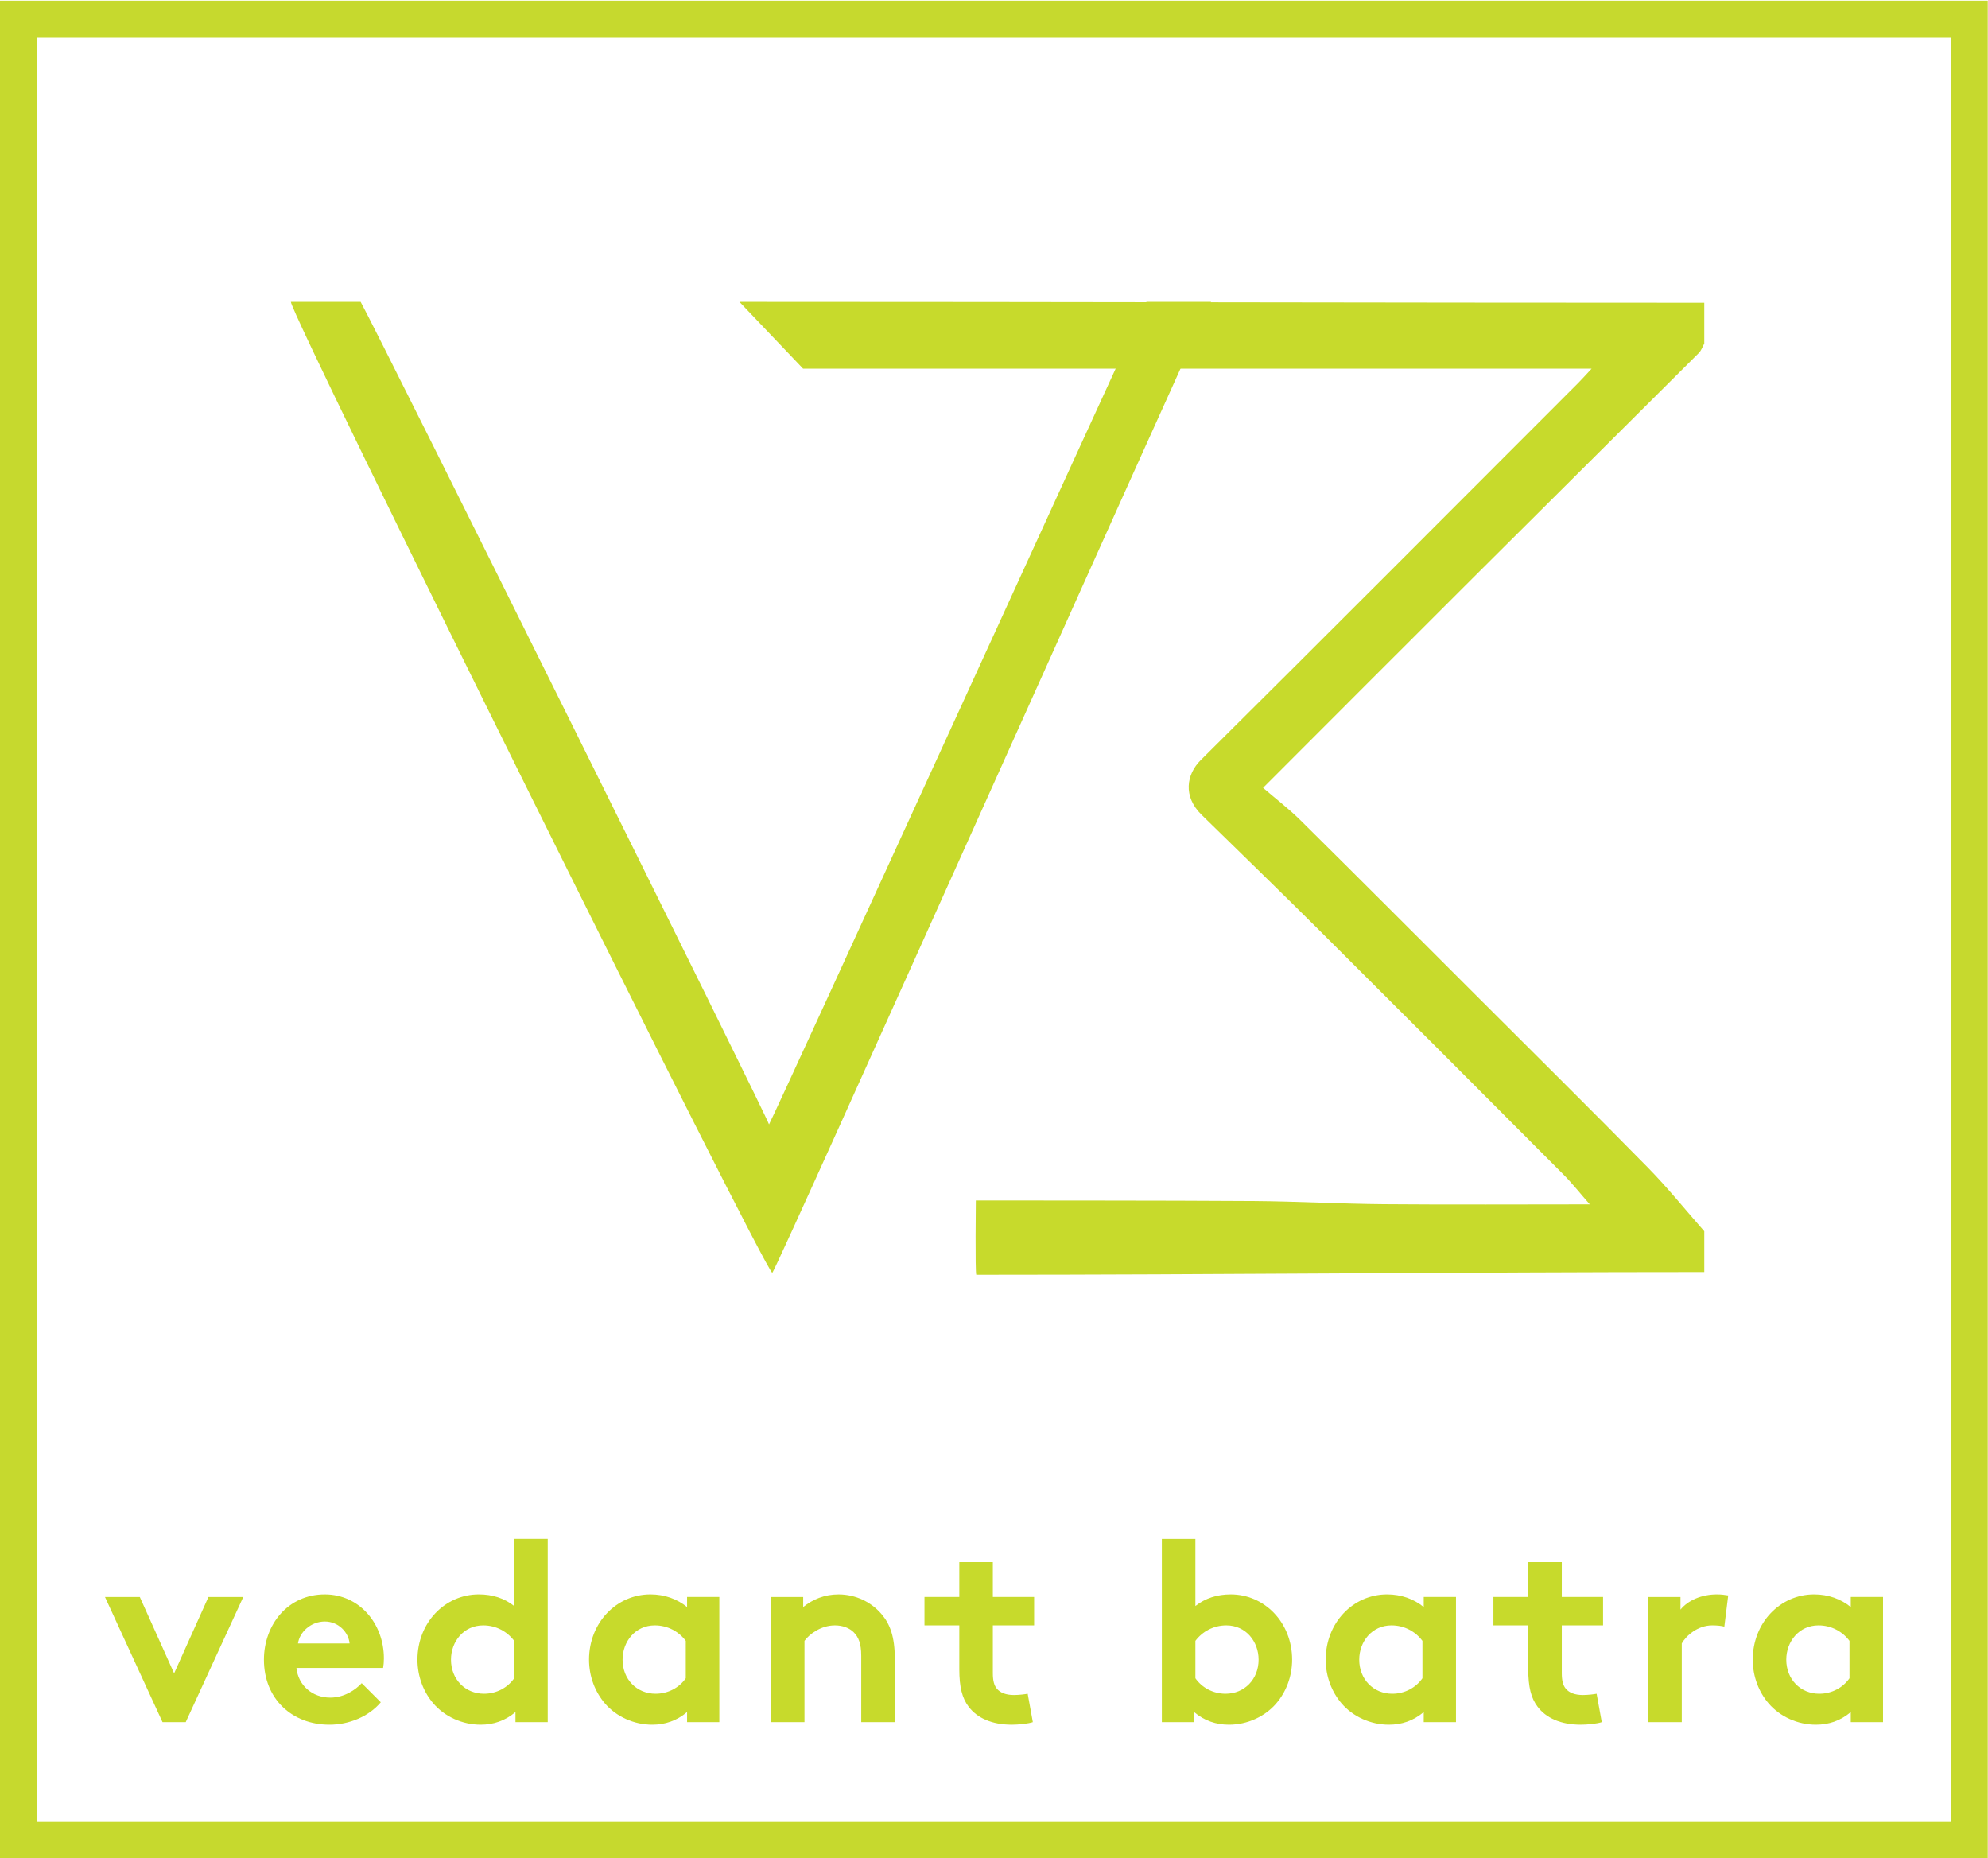 <?xml version="1.0" encoding="utf-8"?>
<!-- Generator: Adobe Illustrator 17.0.0, SVG Export Plug-In . SVG Version: 6.00 Build 0)  -->
<!DOCTYPE svg PUBLIC "-//W3C//DTD SVG 1.1//EN" "http://www.w3.org/Graphics/SVG/1.1/DTD/svg11.dtd">
<svg version="1.1" id="Layer_1" xmlns="http://www.w3.org/2000/svg" xmlns:xlink="http://www.w3.org/1999/xlink" x="0px" y="0px"
	 width="423.75px" height="396px" viewBox="0 0 423.75 396" enable-background="new 0 0 423.75 396" xml:space="preserve">
<g>
	<path fill="#C7DA2C" d="M157.615,64.333c67.647,0,138.01,0.19,205.657,0.19c0,2.899,0,5.798,0,8.697
		c-0.378,0.672-0.628,1.473-1.153,1.997c-16.064,16.021-32.171,31.999-48.236,48.019c-14.653,14.612-29.266,29.265-44.655,44.659
		c2.742,2.359,5.513,4.472,7.97,6.904c12.737,12.61,25.398,25.298,38.078,37.966c12.004,11.994,24.068,23.929,35.958,36.034
		c4.235,4.312,8.039,9.048,12.039,13.59c0,2.899,0,5.798,0,8.697c-49.769,0-105.41,0.579-155.178,0.579
		c-0.259-0.629-0.092-15.833-0.092-15.833s42.843-0.009,59.264,0.117c9.255,0.071,18.507,0.6,27.762,0.677
		c14.437,0.12,28.875,0.032,43.837,0.032c-1.891-2.152-3.684-4.429-5.716-6.467c-17.307-17.366-34.632-34.716-52.007-52.014
		c-8.279-8.243-16.675-16.369-25.026-24.541c-4.016-3.93-3.229-8.622-0.167-11.661c26.899-26.703,53.656-53.549,80.45-80.357
		c0.813-0.813,1.574-1.678,2.858-3.052c-56.333,0-111.901,0-168.082,0"/>
	<path fill="#C7DA2C" d="M258.141,64.333c-4,8.032-92.324,205.523-93.516,206.917C163.175,271.25,62,67.232,62,64.333
		c3.382,0,11.493,0,14.875,0c4.106,7.416,86.747,173.826,87.045,175.288c2.074-3.902,77.99-170.283,80.454-175.288"/>
</g>
<rect x="3.904" y="4.099" fill="none" stroke="#C6D92E" stroke-width="7.905" stroke-miterlimit="10" width="415.846" height="388.123"/>
<g>
	<path fill="#C7DA2C" d="M37.115,356.606l7.314-16.278h7.424L39.589,367H34.64l-12.264-26.672h7.424L37.115,356.606z"/>
	<path fill="#C7DA2C" d="M81.168,362.766c-2.584,3.079-6.819,4.784-10.943,4.784c-7.974,0-13.968-5.499-13.968-13.858
		c0-7.424,5.059-13.913,12.978-13.913c7.369,0,12.593,6.215,12.593,13.639c0,0.715-0.055,1.43-0.165,2.034H63.186
		c0.385,3.74,3.409,6.324,7.204,6.324c3.025,0,5.444-1.704,6.709-3.079L81.168,362.766z M74.514,350.228
		c-0.22-2.365-2.365-4.675-5.279-4.675c-2.969,0-5.389,2.255-5.719,4.675H74.514z"/>
	<path fill="#C7DA2C" d="M109.877,367v-2.145c-2.2,1.869-4.729,2.694-7.424,2.694c-3.959,0-7.699-1.76-10.063-4.509
		c-2.09-2.42-3.41-5.72-3.41-9.35c0-7.863,5.829-13.913,13.088-13.913c2.915,0,5.444,0.825,7.534,2.475v-14.298h7.149V367H109.877z
		 M109.603,349.678c-1.485-1.98-3.849-3.3-6.599-3.3c-4.179,0-6.874,3.464-6.874,7.313c0,4.18,3.024,7.26,7.039,7.26
		c2.695,0,5.06-1.32,6.434-3.3V349.678z"/>
	<path fill="#C7DA2C" d="M153.327,367h-6.875v-2.145c-2.2,1.869-4.729,2.694-7.424,2.694c-3.959,0-7.699-1.76-10.063-4.509
		c-2.09-2.42-3.41-5.72-3.41-9.35c0-7.863,5.829-13.913,13.088-13.913c3.024,0,5.719,0.99,7.809,2.695v-2.146h6.875V367z
		 M146.177,349.678c-1.485-1.98-3.85-3.3-6.599-3.3c-4.179,0-6.874,3.464-6.874,7.313c0,4.18,3.025,7.26,7.039,7.26
		c2.695,0,5.06-1.32,6.434-3.3V349.678z"/>
	<path fill="#C7DA2C" d="M164.329,367v-26.672h6.874v2.146c2.035-1.65,4.564-2.695,7.534-2.695c3.684,0,7.039,1.65,9.239,4.29
		c1.76,2.09,2.75,4.784,2.75,9.349V367h-7.149v-14.133c0-2.64-0.605-4.015-1.595-5.005c-0.935-0.935-2.365-1.484-4.015-1.484
		c-3.024,0-5.5,1.925-6.489,3.3V367H164.329z"/>
	<path fill="#C7DA2C" d="M220.152,367c-0.935,0.33-3.079,0.55-4.454,0.55c-4.29,0-7.424-1.43-9.239-3.85
		c-1.375-1.814-1.979-4.179-1.979-7.974v-9.349h-7.424v-6.05h7.424v-7.424h7.149v7.424h8.799v6.05h-8.799v10.174
		c0,1.649,0.274,2.64,0.88,3.354c0.715,0.824,1.869,1.319,3.629,1.319c1.045,0,2.42-0.165,2.915-0.274L220.152,367z"/>
	<path fill="#C7DA2C" d="M247.653,367v-39.045h7.149v14.298c2.09-1.649,4.619-2.475,7.534-2.475c7.259,0,13.088,6.05,13.088,13.913
		c0,3.63-1.319,6.93-3.409,9.35c-2.365,2.749-6.104,4.509-10.063,4.509c-2.695,0-5.225-0.825-7.424-2.694V367H247.653z
		 M254.802,357.651c1.375,1.979,3.739,3.3,6.435,3.3c4.014,0,7.039-3.08,7.039-7.26c0-3.85-2.695-7.313-6.874-7.313
		c-2.75,0-5.114,1.319-6.6,3.3V357.651z"/>
	<path fill="#C7DA2C" d="M310.349,367h-6.874v-2.145c-2.2,1.869-4.729,2.694-7.424,2.694c-3.96,0-7.699-1.76-10.064-4.509
		c-2.09-2.42-3.409-5.72-3.409-9.35c0-7.863,5.829-13.913,13.088-13.913c3.024,0,5.72,0.99,7.81,2.695v-2.146h6.874V367z
		 M303.2,349.678c-1.484-1.98-3.85-3.3-6.599-3.3c-4.18,0-6.874,3.464-6.874,7.313c0,4.18,3.024,7.26,7.039,7.26
		c2.694,0,5.059-1.32,6.434-3.3V349.678z"/>
	<path fill="#C7DA2C" d="M341.424,367c-0.935,0.33-3.079,0.55-4.454,0.55c-4.289,0-7.424-1.43-9.238-3.85
		c-1.375-1.814-1.98-4.179-1.98-7.974v-9.349h-7.424v-6.05h7.424v-7.424h7.149v7.424h8.799v6.05h-8.799v10.174
		c0,1.649,0.275,2.64,0.88,3.354c0.715,0.824,1.87,1.319,3.63,1.319c1.045,0,2.419-0.165,2.914-0.274L341.424,367z"/>
	<path fill="#C7DA2C" d="M367.55,346.652c-0.495-0.165-1.54-0.274-2.585-0.274c-3.135,0-5.609,2.255-6.489,3.85V367h-7.149v-26.672
		h6.875v2.695c1.595-1.98,4.509-3.245,7.754-3.245c1.045,0,1.649,0.11,2.419,0.221L367.55,346.652z"/>
	<path fill="#C7DA2C" d="M401.374,367H394.5v-2.145c-2.2,1.869-4.729,2.694-7.425,2.694c-3.959,0-7.698-1.76-10.063-4.509
		c-2.09-2.42-3.409-5.72-3.409-9.35c0-7.863,5.829-13.913,13.088-13.913c3.025,0,5.72,0.99,7.81,2.695v-2.146h6.874V367z
		 M394.224,349.678c-1.484-1.98-3.85-3.3-6.599-3.3c-4.18,0-6.874,3.464-6.874,7.313c0,4.18,3.024,7.26,7.039,7.26
		c2.694,0,5.059-1.32,6.434-3.3V349.678z"/>
</g>
</svg>
